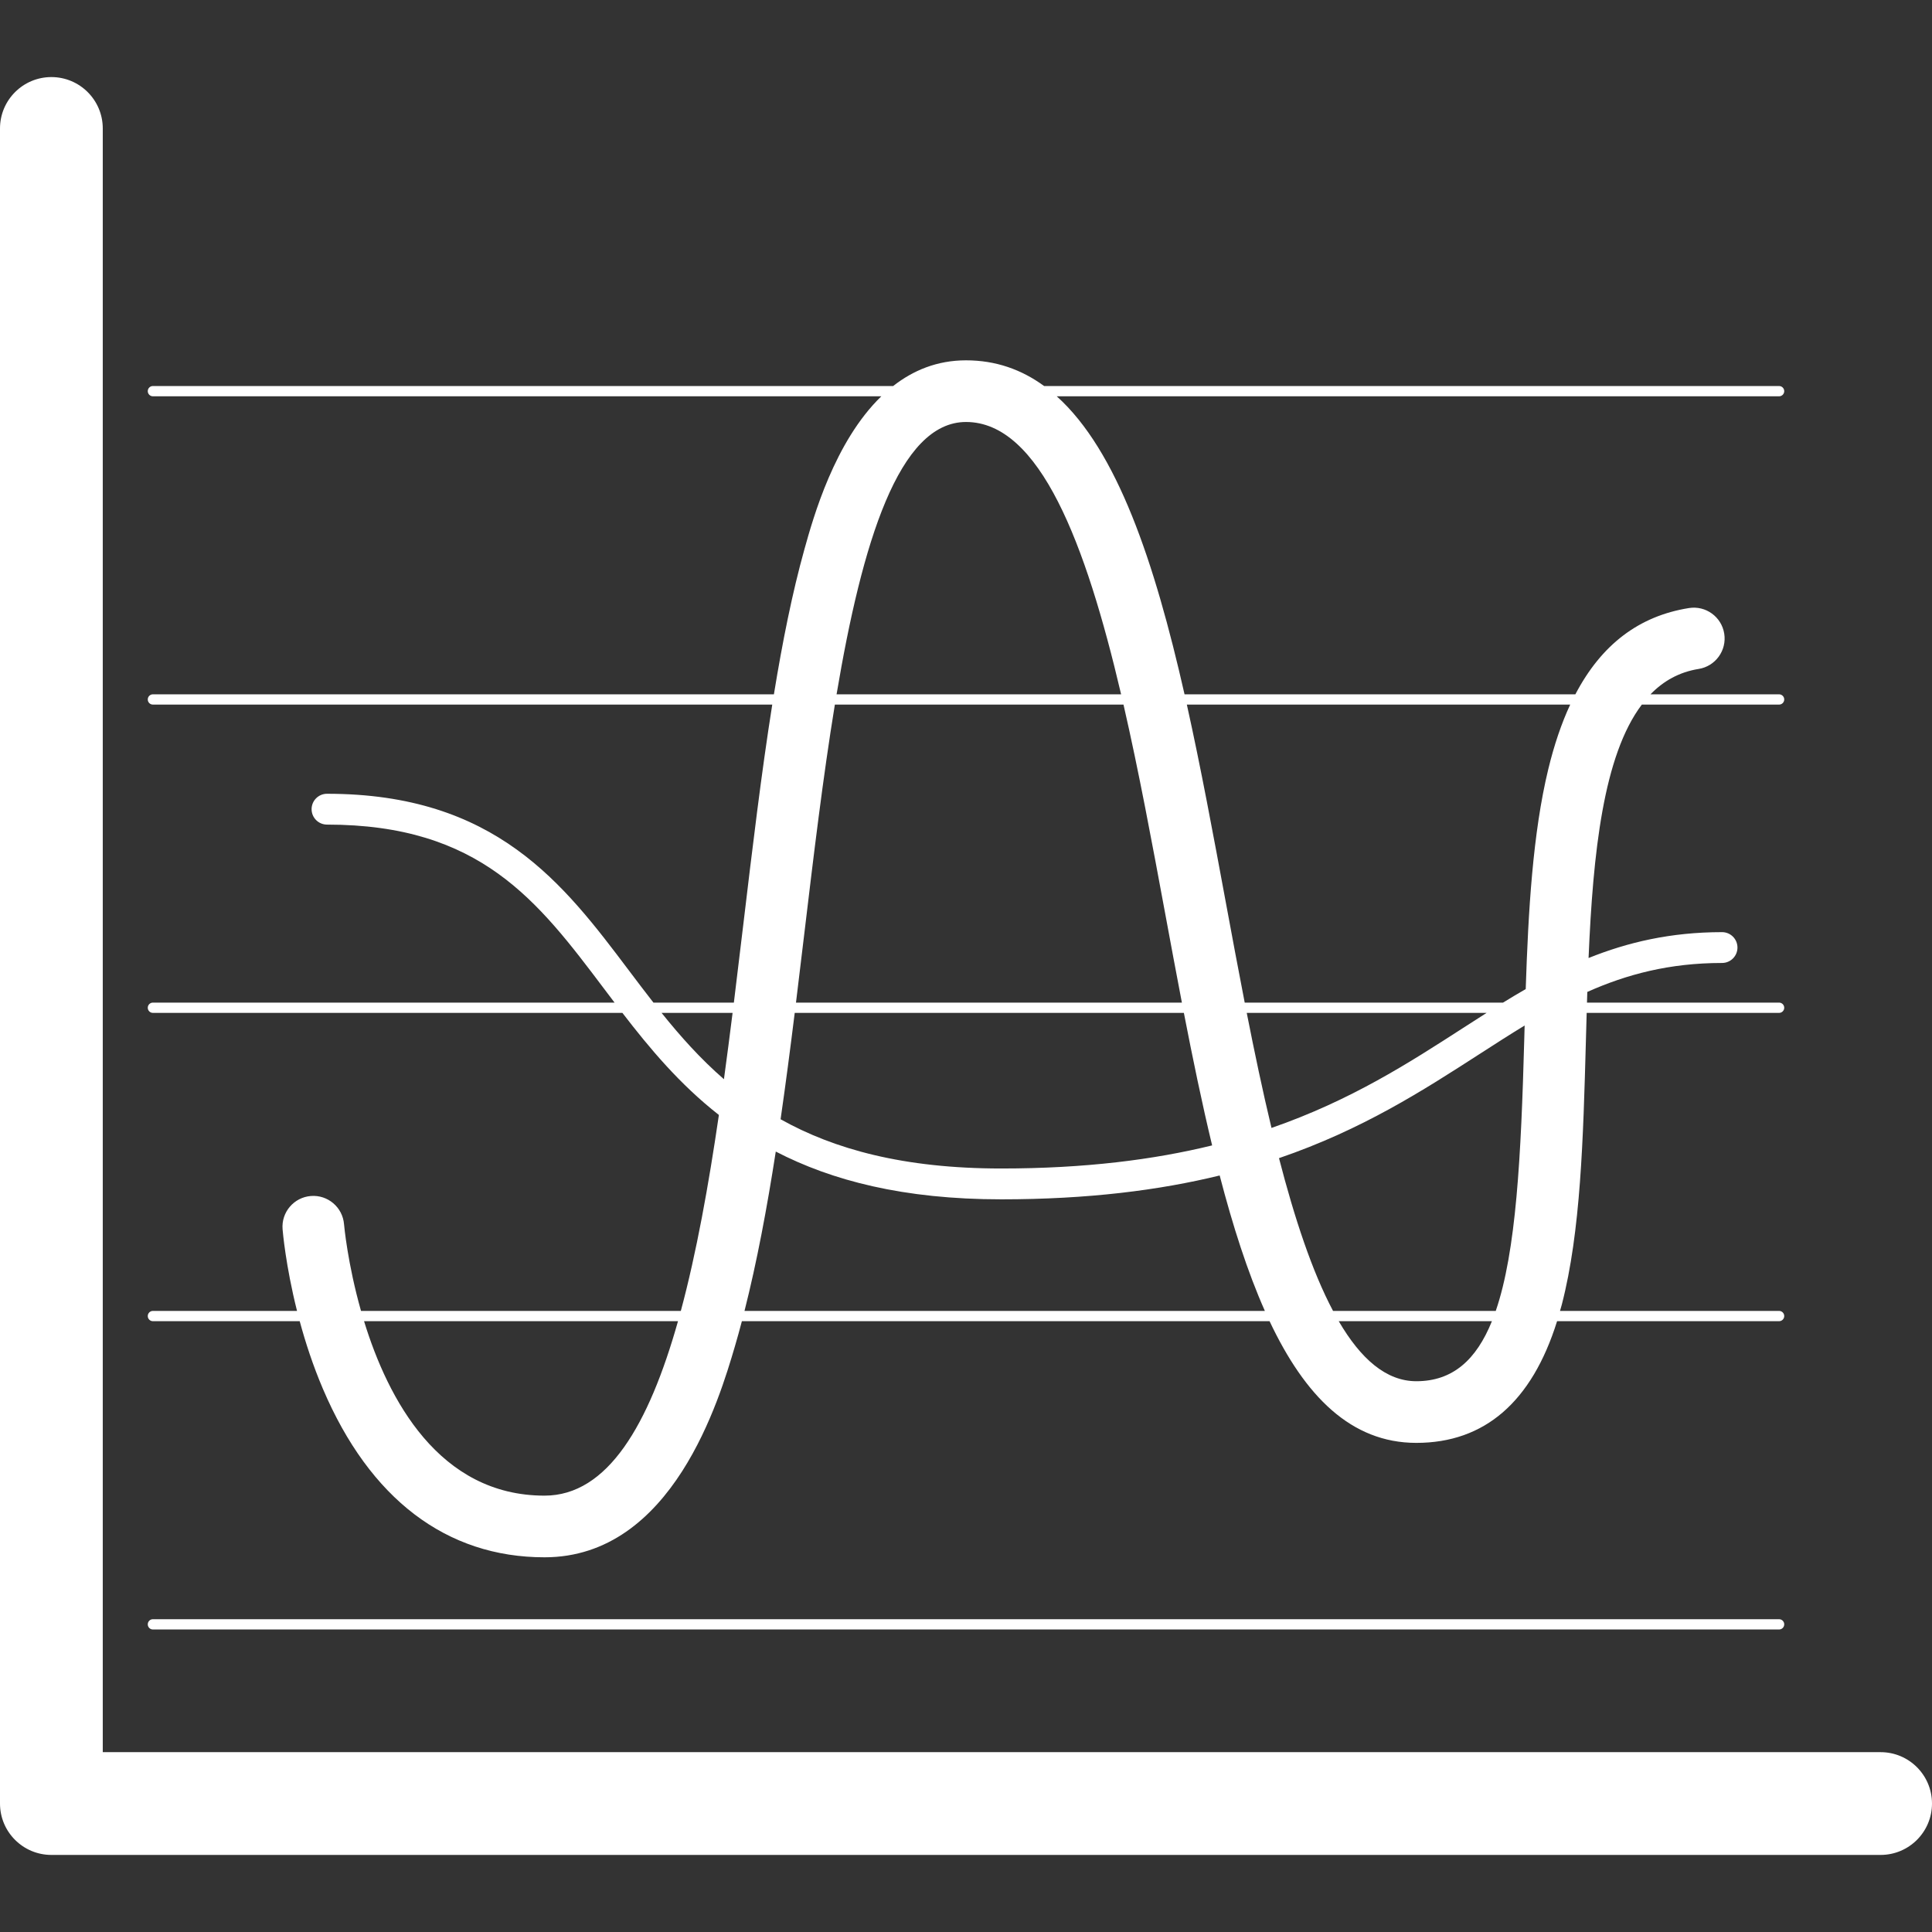 <!DOCTYPE svg PUBLIC "-//W3C//DTD SVG 1.1//EN" "http://www.w3.org/Graphics/SVG/1.1/DTD/svg11.dtd">
<!-- Uploaded to: SVG Repo, www.svgrepo.com, Transformed by: SVG Repo Mixer Tools -->
<svg fill="#ffffff" height="800px" width="800px" version="1.1" id="Capa_1" xmlns="http://www.w3.org/2000/svg" xmlns:xlink="http://www.w3.org/1999/xlink" viewBox="0 0 376 376" xml:space="preserve">
<rect x="0" y="0" width="376" height="376" fill="#333333" stroke="none"/>
<g id="SVGRepo_bgCarrier" stroke-width="0"/>
<g id="SVGRepo_tracerCarrier" stroke-linecap="round" stroke-linejoin="round"/>
<g id="SVGRepo_iconCarrier"> <g> <path d="M366,341H20V25c0-5.523-4.477-10-10-10C4.477,15,0,19.477,0,25v326c0,5.523,4.477,10,10,10h356c5.523,0,10-4.477,10-10 C376,345.477,371.523,341,366,341z"/> <path d="M29.758,317.126h316.484c0.553,0,1-0.448,1-1c0-0.552-0.447-1-1-1H29.758c-0.553,0-1,0.448-1,1 C28.758,316.678,29.205,317.126,29.758,317.126z"/> <path d="M28.758,256.126c0,0.552,0.447,1,1,1h28.571c1.112,4.116,2.576,8.615,4.5,13.135c9.14,21.469,24.059,32.816,43.145,32.816 c24.957,0,34.054-30.883,37.044-41.032c0.472-1.601,0.924-3.249,1.365-4.919H247.08c6.877,14.565,15.85,23.683,28.561,23.683 c13.278,0,22.481-7.963,27.393-23.683h43.209c0.553,0,1-0.448,1-1c0-0.552-0.447-1-1-1h-42.639 c0.117-0.422,0.246-0.824,0.357-1.256c3.668-14.173,4.16-32.203,4.681-51.291c0.05-1.816,0.1-3.635,0.152-5.453h37.448 c0.553,0,1-0.448,1-1c0-0.552-0.447-1-1-1h-37.389c0.022-0.693,0.042-1.388,0.064-2.08c7.695-3.432,16.016-5.636,26.223-5.636 c1.657,0,3-1.343,3-3c0-1.657-1.343-3-3-3c-10,0-18.375,1.975-25.978,5.036c0.866-20.485,2.881-39.428,10.366-49.32h26.714 c0.553,0,1-0.448,1-1c0-0.552-0.447-1-1-1h-25.028c2.54-2.62,5.623-4.339,9.375-4.939c3.271-0.524,5.5-3.601,4.977-6.873 c-0.524-3.271-3.592-5.5-6.873-4.977c-9.722,1.556-17.023,7.096-22.099,16.789h-76.061c-5.852-25.804-13.1-47.415-24.871-58 h140.581c0.553,0,1-0.448,1-1c0-0.552-0.447-1-1-1H203.203c-4.419-3.228-9.438-5-15.203-5c-5.628,0-10.297,1.963-14.18,5H29.758 c-0.553,0-1,0.448-1,1c0,0.552,0.447,1,1,1h141.764c-9.116,8.822-13.24,23.579-14.964,29.759 c-2.36,8.461-4.271,17.991-5.942,28.241H29.758c-0.553,0-1,0.448-1,1c0,0.552,0.447,1,1,1h120.536 c-2.122,13.382-3.862,27.938-5.654,42.958c-0.593,4.97-1.194,10.003-1.817,15.042H127.17c-1.622-2.076-3.204-4.171-4.777-6.259 c-12.738-16.905-25.91-34.386-58.752-34.386c-1.657,0-3,1.343-3,3c0,1.657,1.343,3,3,3c29.851,0,41.023,14.828,53.96,31.996 c0.661,0.878,1.329,1.762,2.002,2.648H29.758c-0.553,0-1,0.448-1,1c0,0.552,0.447,1,1,1h91.372 c5.312,6.908,11.149,13.892,18.778,19.864c-2.01,13.726-4.369,26.85-7.406,38.136H70.258c-2.613-9.209-3.283-16.631-3.303-16.865 c-0.266-3.301-3.162-5.766-6.459-5.498c-3.303,0.264-5.767,3.156-5.502,6.46c0.033,0.417,0.591,7.06,2.812,15.904H29.758 C29.205,255.126,28.758,255.574,28.758,256.126z M275.641,268.809c-5.89,0-10.84-4.38-15.101-11.683h29.813 C287.316,264.645,282.726,268.809,275.641,268.809z M259.432,255.126c-4.07-7.671-7.496-18.041-10.518-29.731 c16.215-5.545,28.056-13.179,39.1-20.305c2.959-1.909,5.836-3.76,8.706-5.508c-0.024,0.891-0.049,1.781-0.073,2.669 c-0.625,22.885-1.565,41.271-5.547,52.875H259.432z M242.637,197.126h46.683c-1.517,0.964-3.033,1.938-4.559,2.923 c-10.568,6.819-21.887,14.122-37.308,19.466C245.734,212.34,244.146,204.781,242.637,197.126z M235.902,222.916 c-11.332,2.776-24.709,4.494-41.036,4.494c-19.03,0-32.556-3.763-42.949-9.584c0.983-6.794,1.887-13.73,2.75-20.7h75.735 C232.138,206.067,233.934,214.746,235.902,222.916z M305.588,137.126c-1.702,3.657-3.122,7.844-4.268,12.574 c-3.009,12.425-3.891,27.546-4.389,42.79c-1.484,0.855-2.957,1.734-4.42,2.637h-50.268c-1.272-6.525-2.492-13.101-3.686-19.549 c-2.451-13.23-4.87-26.279-7.576-38.451H305.588z M188,82.126c14.367,0,23.313,23.696,30.188,53h-55.377 C167.775,105.64,174.928,82.126,188,82.126z M156.555,181.506c1.766-14.797,3.606-30.22,5.924-44.38h56.172 c2.996,13.051,5.604,27.116,8.108,40.637c1.083,5.845,2.159,11.653,3.257,17.363h-75.104 C155.47,190.583,156.015,186.033,156.555,181.506z M128.754,197.126h13.82c-0.539,4.315-1.098,8.629-1.683,12.906 C136.311,206.057,132.395,201.661,128.754,197.126z M150.979,224.113c10.873,5.637,24.852,9.297,43.888,9.297 c16.913,0,30.768-1.774,42.503-4.641c2.556,9.82,5.418,18.761,8.795,26.357H144.893 C147.302,245.622,149.272,235.123,150.979,224.113z M131.951,257.126c-5.681,20.145-13.676,33.951-25.977,33.951 c-20.552,0-30.466-18.785-35.123-33.951H131.951z"/> </g> </g>
</svg>